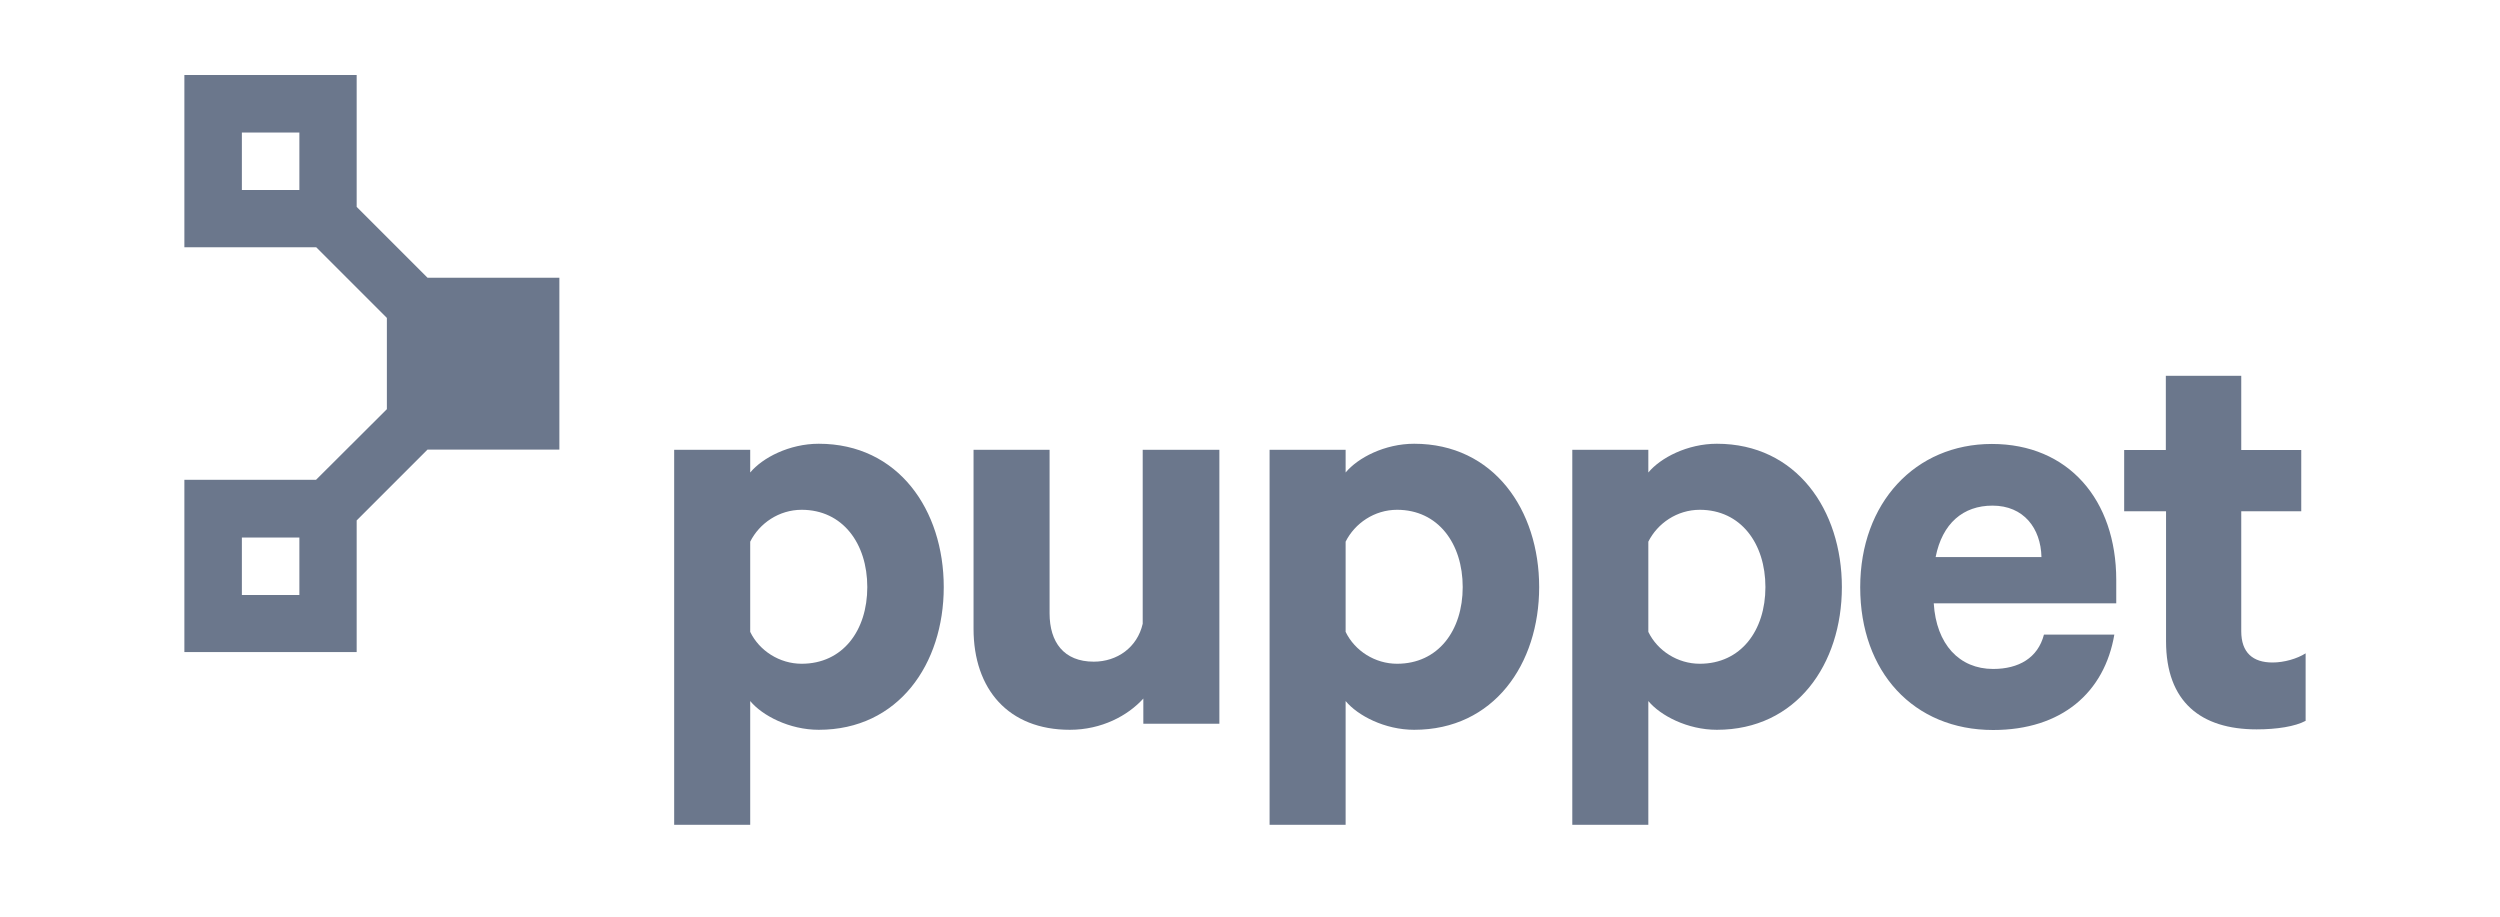 <svg width="120" height="44" viewBox="0 0 120 44" fill="none" xmlns="http://www.w3.org/2000/svg">
<path d="M26.85 21.6V13.33H20.52L17.12 9.93V3.6H8.85V11.87H15.18L18.57 15.26V19.64L15.17 23.03H8.85V31.3H17.12V24.98L20.52 21.58H26.85V21.6ZM11.61 6.36H14.37V9.12H11.61V6.36ZM14.37 28.56H11.61V25.8H14.37V28.56Z" fill="#6B778C"/>
<path d="M36.01 39.59H32.36V21.59H36.01V22.68C36.6 21.97 37.89 21.3 39.3 21.3C43.12 21.3 45.3 24.48 45.3 28.18C45.3 31.88 43.12 35.03 39.3 35.03C37.89 35.03 36.59 34.35 36.01 33.65V39.59ZM36.01 30.33C36.45 31.24 37.42 31.86 38.48 31.86C40.45 31.86 41.63 30.27 41.63 28.18C41.63 26.09 40.45 24.47 38.48 24.47C37.39 24.47 36.45 25.12 36.01 26V30.32V30.33Z" fill="#6B778C"/>
<path d="M58.53 34.74H54.88V33.53C54.14 34.35 52.88 35.03 51.35 35.03C48.41 35.03 46.73 33.09 46.73 30.18V21.59H50.38V29.44C50.38 30.82 51.06 31.76 52.5 31.76C53.62 31.76 54.59 31.08 54.85 29.94V21.59H58.53V34.73V34.74Z" fill="#6B778C"/>
<path d="M64.59 39.59H60.94V21.59H64.59V22.68C65.18 21.97 66.47 21.3 67.88 21.3C71.7 21.3 73.88 24.48 73.88 28.18C73.88 31.88 71.7 35.03 67.88 35.03C66.47 35.03 65.17 34.35 64.59 33.65V39.59ZM64.59 30.33C65.03 31.24 66 31.86 67.06 31.86C69.03 31.86 70.21 30.27 70.21 28.18C70.21 26.09 69.03 24.47 67.06 24.47C65.97 24.47 65.03 25.12 64.59 26V30.32V30.33Z" fill="#6B778C"/>
<path d="M79.12 39.59H75.47V21.59H79.12V22.68C79.71 21.97 81 21.3 82.41 21.3C86.23 21.3 88.41 24.48 88.41 28.18C88.41 31.88 86.23 35.03 82.41 35.03C81 35.03 79.7 34.35 79.12 33.65V39.59ZM79.12 30.33C79.56 31.24 80.53 31.86 81.59 31.86C83.56 31.86 84.74 30.27 84.74 28.18C84.74 26.09 83.56 24.47 81.59 24.47C80.5 24.47 79.56 25.12 79.12 26V30.32V30.33Z" fill="#6B778C"/>
<path d="M101.49 30.45C101.02 33.24 98.96 35.04 95.67 35.04C91.85 35.04 89.29 32.25 89.29 28.19C89.29 24.13 91.94 21.31 95.61 21.31C99.28 21.31 101.58 23.99 101.58 27.84V28.96H92.82C92.94 30.93 94.05 32.11 95.67 32.11C96.9 32.11 97.82 31.58 98.11 30.46H101.49V30.45ZM92.9 26.74H97.99C97.96 25.36 97.14 24.27 95.64 24.27C94.23 24.27 93.23 25.12 92.91 26.74H92.9Z" fill="#6B778C"/>
<path d="M103.96 24.54H101.96V21.6H103.96V18.04H107.58V21.6H110.46V24.54H107.58V30.3C107.58 31.33 108.14 31.8 109.08 31.8C109.64 31.8 110.26 31.62 110.67 31.36V34.6C110.17 34.87 109.29 35.01 108.32 35.01C105.64 35.01 103.97 33.69 103.97 30.78V24.55L103.96 24.54Z" fill="#6B778C"/>
</svg>
